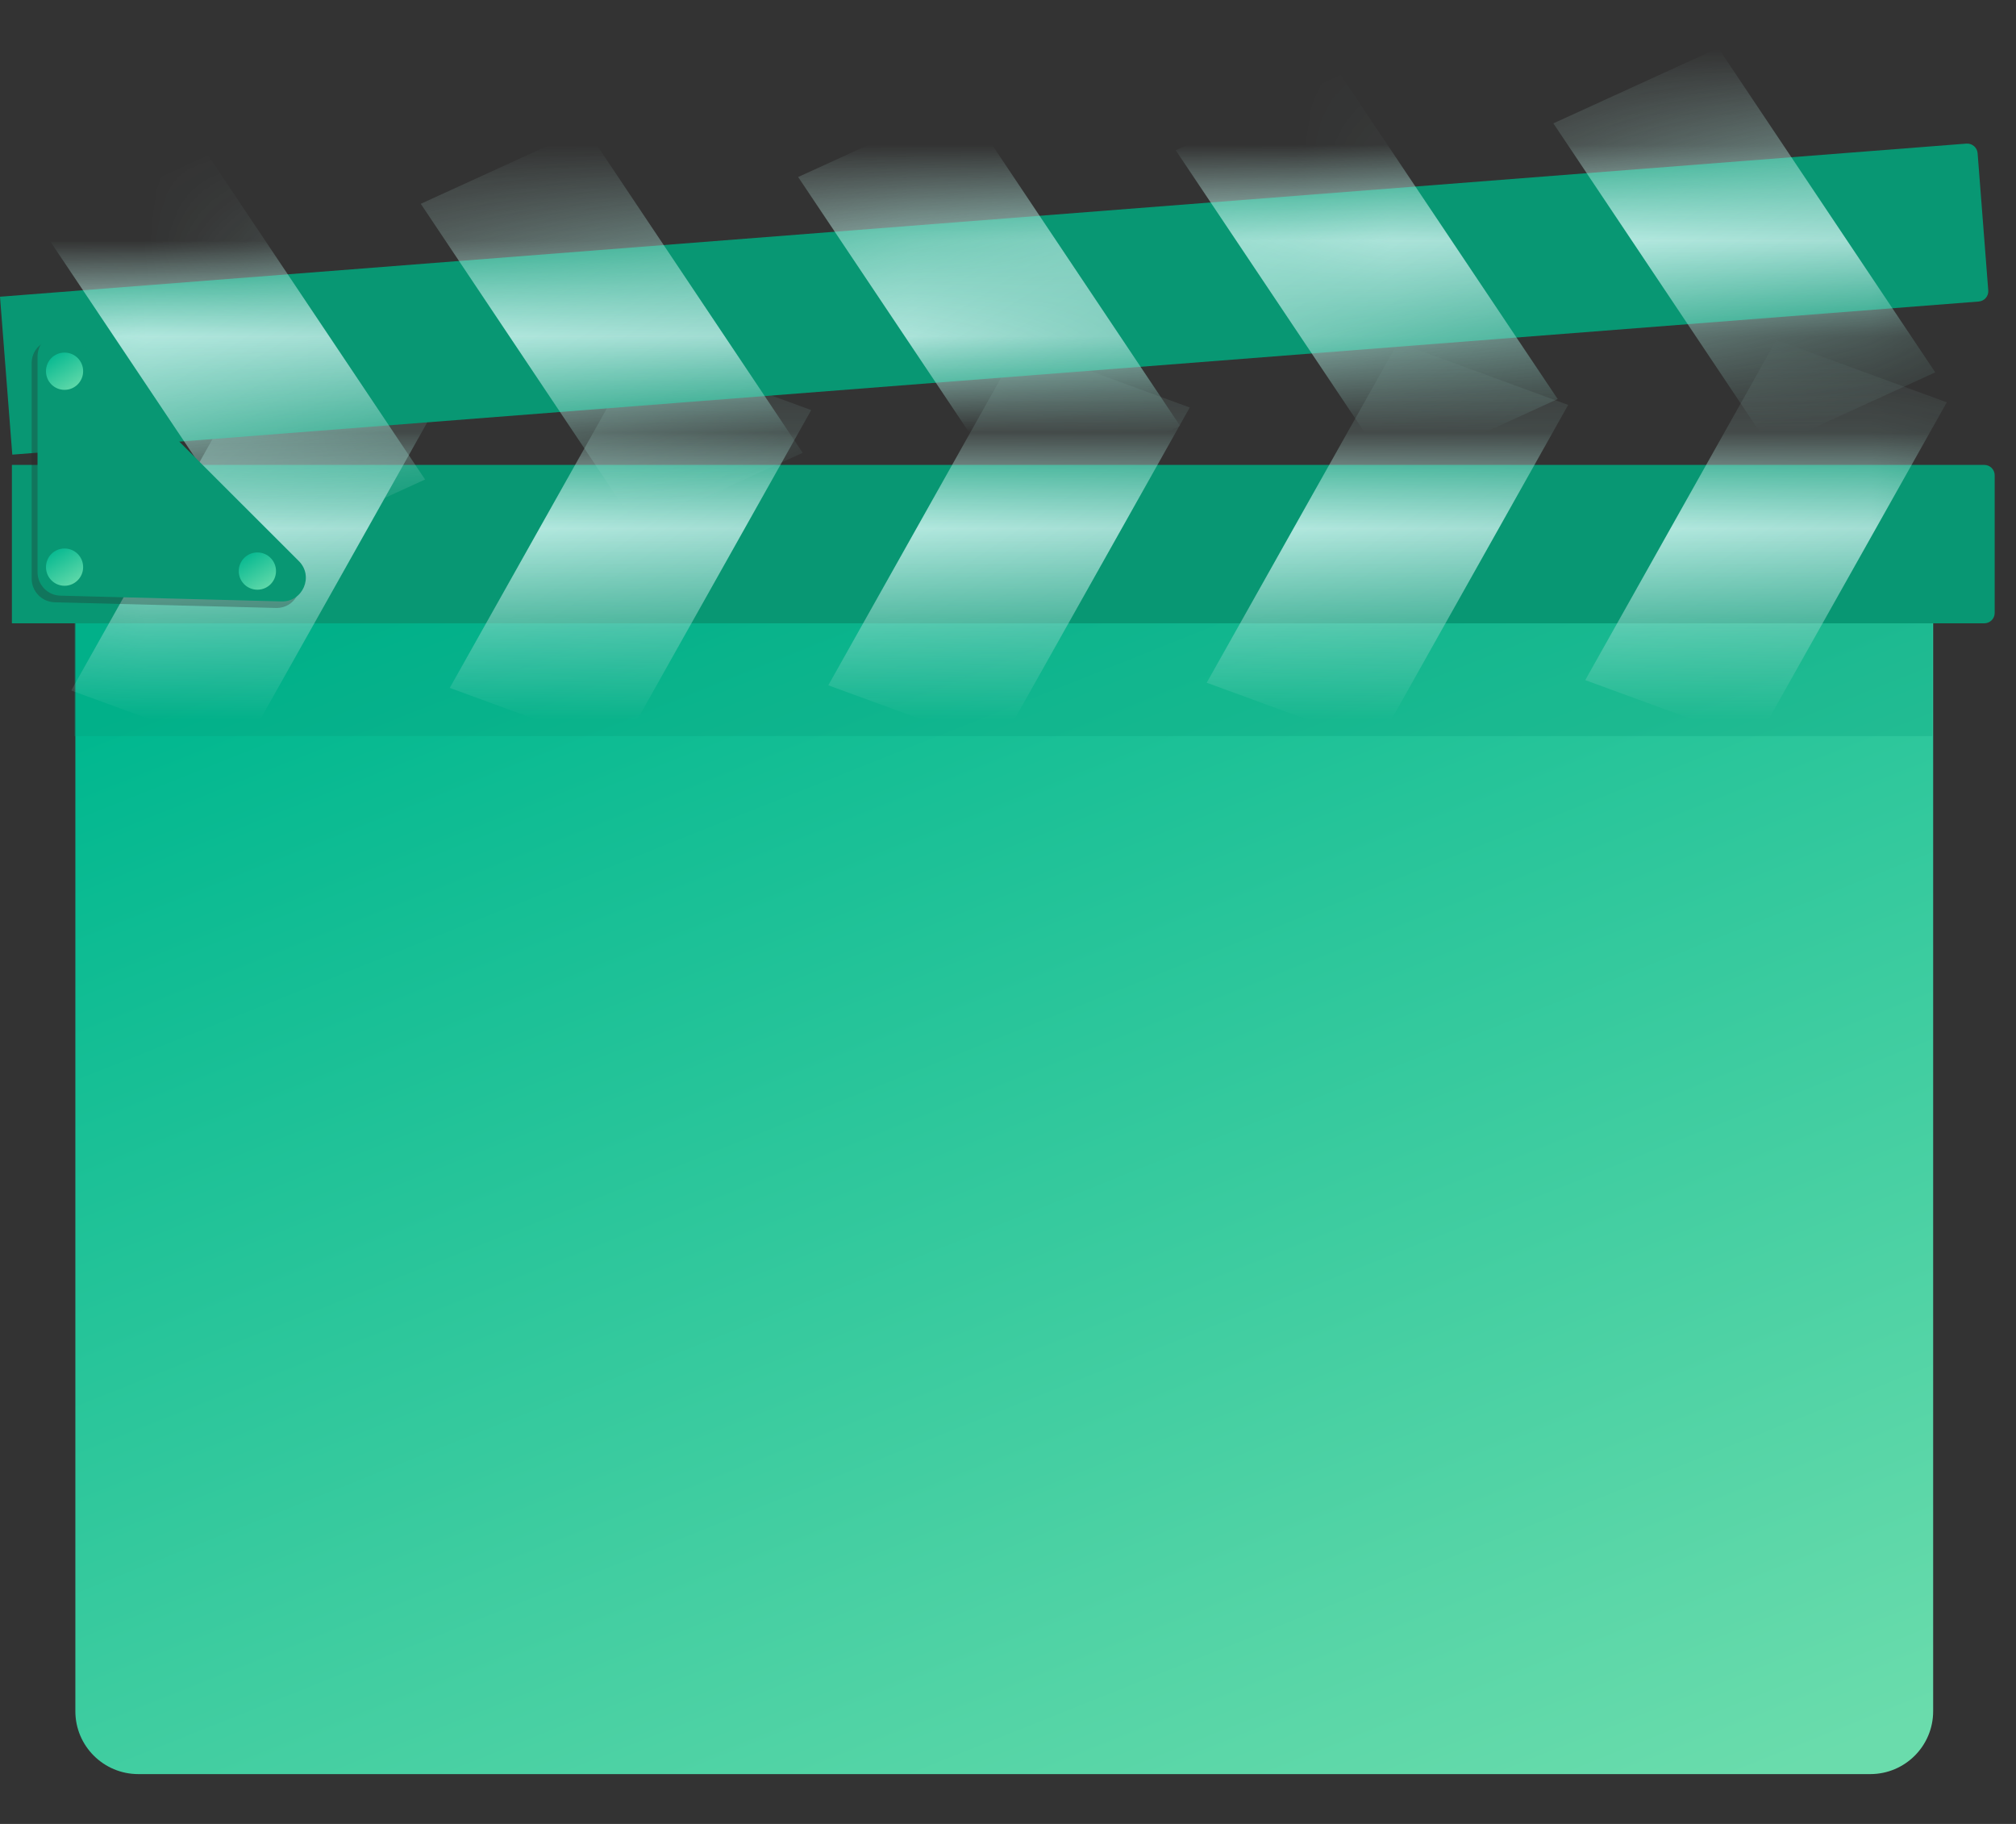 <svg width="21" height="19" viewBox="0 0 21 19" fill="none" xmlns="http://www.w3.org/2000/svg">
<rect x="0" y="0" width="21" height="19" fill="#333333" stroke="none"/>
<g clip-path="url(#clip0_9794_29619)">
<path d="M0.785 6.468H20.137V17.826C20.137 18.188 19.844 18.481 19.482 18.481H1.441C1.079 18.481 0.785 18.188 0.785 17.826V6.468Z" fill="url(#paint0_linear_9794_29619)"/>
<g style="mix-blend-mode:multiply">
<path d="M20.128 6.486H0.775V7.668H20.128V6.486Z" fill="#069E7B" fill-opacity="0.28"/>
</g>
<path d="M0.124 4.843H20.67C20.73 4.843 20.778 4.892 20.778 4.951V6.385C20.778 6.445 20.729 6.493 20.67 6.493H0.124V4.843Z" fill="#089773"/>
<mask id="mask0_9794_29619" style="mask-type:luminance" maskUnits="userSpaceOnUse" x="0" y="4" width="21" height="3">
<path d="M0.125 4.843H20.671C20.731 4.843 20.779 4.892 20.779 4.951V6.385C20.779 6.445 20.73 6.493 20.671 6.493H0.125V4.843Z" fill="white"/>
</mask>
<g mask="url(#mask0_9794_29619)">
<path d="M2.516 7.842L0.742 7.193L2.733 3.649L4.507 4.299L2.516 7.842Z" fill="url(#paint1_linear_9794_29619)"/>
<path d="M6.459 7.816L4.685 7.166L6.677 3.622L8.45 4.272L6.459 7.816Z" fill="url(#paint2_linear_9794_29619)"/>
<path d="M10.402 7.788L8.628 7.139L10.619 3.595L12.393 4.245L10.402 7.788Z" fill="url(#paint3_linear_9794_29619)"/>
<path d="M14.344 7.762L12.57 7.112L14.562 3.569L16.335 4.218L14.344 7.762Z" fill="url(#paint4_linear_9794_29619)"/>
<path d="M18.287 7.735L16.513 7.085L18.504 3.541L20.279 4.191L18.287 7.735Z" fill="url(#paint5_linear_9794_29619)"/>
</g>
<path d="M0.128 4.736L20.612 3.141C20.672 3.136 20.716 3.084 20.711 3.025L20.6 1.595C20.595 1.536 20.543 1.492 20.484 1.496L0 3.091L0.128 4.736Z" fill="#089773"/>
<mask id="mask1_9794_29619" style="mask-type:luminance" maskUnits="userSpaceOnUse" x="0" y="1" width="21" height="4">
<path d="M0.128 4.736L20.612 3.141C20.672 3.136 20.716 3.084 20.711 3.025L20.6 1.595C20.595 1.536 20.543 1.492 20.484 1.496L0 3.091L0.128 4.736Z" fill="white"/>
</mask>
<g mask="url(#mask1_9794_29619)">
<path d="M18.441 4.664L20.159 3.879L17.899 0.5L16.181 1.285L18.441 4.664Z" fill="url(#paint6_linear_9794_29619)"/>
<path d="M14.508 4.943L16.226 4.157L13.965 0.78L12.247 1.565L14.508 4.943Z" fill="url(#paint7_linear_9794_29619)"/>
<path d="M10.575 5.222L12.293 4.437L10.033 1.058L8.314 1.844L10.575 5.222Z" fill="url(#paint8_linear_9794_29619)"/>
<path d="M6.643 5.502L8.361 4.717L6.101 1.338L4.383 2.123L6.643 5.502Z" fill="url(#paint9_linear_9794_29619)"/>
<path d="M2.71 5.781L4.428 4.995L2.167 1.617L0.449 2.403L2.71 5.781Z" fill="url(#paint10_linear_9794_29619)"/>
</g>
<g style="mix-blend-mode:multiply" opacity="0.3">
<path d="M0.33 6.029V3.784C0.33 3.565 0.594 3.456 0.749 3.61L3.053 5.915C3.209 6.071 3.095 6.339 2.873 6.333L0.569 6.274C0.436 6.27 0.33 6.161 0.33 6.029Z" fill="#242424"/>
</g>
<path d="M0.391 5.96V3.715C0.391 3.497 0.654 3.388 0.809 3.542L3.114 5.846C3.27 6.003 3.155 6.27 2.934 6.265L0.629 6.205C0.497 6.202 0.391 6.093 0.391 5.96Z" fill="#089773"/>
<path d="M0.866 3.867C0.866 3.974 0.78 4.061 0.672 4.061C0.565 4.061 0.479 3.975 0.479 3.867C0.479 3.759 0.565 3.673 0.672 3.673C0.78 3.673 0.866 3.759 0.866 3.867Z" fill="url(#paint11_linear_9794_29619)"/>
<path d="M2.875 5.949C2.875 6.056 2.789 6.143 2.681 6.143C2.574 6.143 2.487 6.057 2.487 5.949C2.487 5.842 2.574 5.755 2.681 5.755C2.789 5.755 2.875 5.842 2.875 5.949Z" fill="url(#paint12_linear_9794_29619)"/>
<path d="M0.866 5.908C0.866 6.014 0.78 6.102 0.672 6.102C0.565 6.102 0.479 6.015 0.479 5.908C0.479 5.8 0.565 5.714 0.672 5.714C0.78 5.714 0.866 5.8 0.866 5.908Z" fill="url(#paint13_linear_9794_29619)"/>
</g>
<defs>
<linearGradient id="paint0_linear_9794_29619" x1="0.785" y1="7.602" x2="6.982" y2="23.124" gradientUnits="userSpaceOnUse">
<stop stop-color="#00B78F"/>
<stop offset="1" stop-color="#6ADCAC"/>
</linearGradient>
<linearGradient id="paint1_linear_9794_29619" x1="1.35" y1="3.927" x2="3.842" y2="7.672" gradientUnits="userSpaceOnUse">
<stop stop-color="#C5F4EC"/>
<stop offset="1" stop-color="#8DCFC3"/>
</linearGradient>
<linearGradient id="paint2_linear_9794_29619" x1="5.293" y1="3.899" x2="7.785" y2="7.645" gradientUnits="userSpaceOnUse">
<stop stop-color="#C5F4EC"/>
<stop offset="1" stop-color="#8DCFC3"/>
</linearGradient>
<linearGradient id="paint3_linear_9794_29619" x1="9.236" y1="3.873" x2="11.728" y2="7.618" gradientUnits="userSpaceOnUse">
<stop stop-color="#C5F4EC"/>
<stop offset="1" stop-color="#8DCFC3"/>
</linearGradient>
<linearGradient id="paint4_linear_9794_29619" x1="13.178" y1="3.846" x2="15.671" y2="7.591" gradientUnits="userSpaceOnUse">
<stop stop-color="#C5F4EC"/>
<stop offset="1" stop-color="#8DCFC3"/>
</linearGradient>
<linearGradient id="paint5_linear_9794_29619" x1="17.121" y1="3.819" x2="19.613" y2="7.565" gradientUnits="userSpaceOnUse">
<stop stop-color="#C5F4EC"/>
<stop offset="1" stop-color="#8DCFC3"/>
</linearGradient>
<linearGradient id="paint6_linear_9794_29619" x1="16.823" y1="0.775" x2="19.235" y2="4.633" gradientUnits="userSpaceOnUse">
<stop stop-color="#C5F4EC"/>
<stop offset="1" stop-color="#8DCFC3"/>
</linearGradient>
<linearGradient id="paint7_linear_9794_29619" x1="12.89" y1="1.055" x2="15.301" y2="4.912" gradientUnits="userSpaceOnUse">
<stop stop-color="#C5F4EC"/>
<stop offset="1" stop-color="#8DCFC3"/>
</linearGradient>
<linearGradient id="paint8_linear_9794_29619" x1="8.957" y1="1.334" x2="11.369" y2="5.191" gradientUnits="userSpaceOnUse">
<stop stop-color="#C5F4EC"/>
<stop offset="1" stop-color="#8DCFC3"/>
</linearGradient>
<linearGradient id="paint9_linear_9794_29619" x1="5.025" y1="1.613" x2="7.438" y2="5.471" gradientUnits="userSpaceOnUse">
<stop stop-color="#C5F4EC"/>
<stop offset="1" stop-color="#8DCFC3"/>
</linearGradient>
<linearGradient id="paint10_linear_9794_29619" x1="1.092" y1="1.893" x2="3.504" y2="5.75" gradientUnits="userSpaceOnUse">
<stop stop-color="#C5F4EC"/>
<stop offset="1" stop-color="#8DCFC3"/>
</linearGradient>
<linearGradient id="paint11_linear_9794_29619" x1="0.479" y1="3.71" x2="0.743" y2="4.121" gradientUnits="userSpaceOnUse">
<stop stop-color="#00B78F"/>
<stop offset="1" stop-color="#6ADCAC"/>
</linearGradient>
<linearGradient id="paint12_linear_9794_29619" x1="2.487" y1="5.792" x2="2.752" y2="6.203" gradientUnits="userSpaceOnUse">
<stop stop-color="#00B78F"/>
<stop offset="1" stop-color="#6ADCAC"/>
</linearGradient>
<linearGradient id="paint13_linear_9794_29619" x1="0.479" y1="5.75" x2="0.743" y2="6.161" gradientUnits="userSpaceOnUse">
<stop stop-color="#00B78F"/>
<stop offset="1" stop-color="#6ADCAC"/>
</linearGradient>
<clipPath id="clip0_9794_29619">
<rect width="20.779" height="18" fill="white" transform="translate(0 0.5)"/>
</clipPath>
</defs>
</svg>
